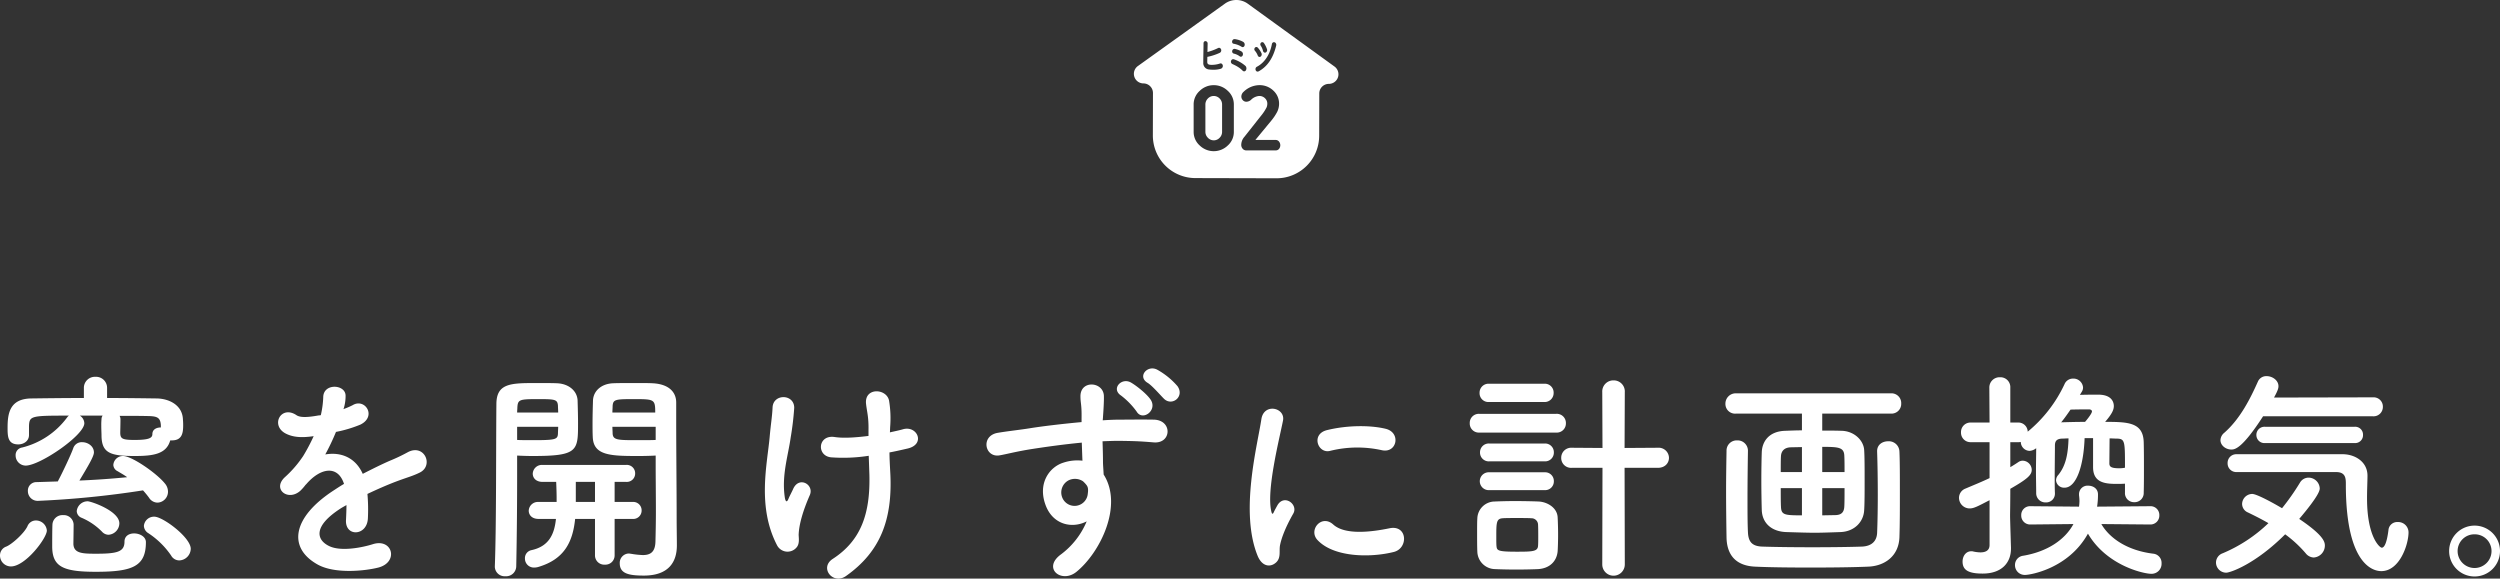 <svg xmlns="http://www.w3.org/2000/svg" width="896.48" height="207.486" viewBox="0 0 896.48 207.486">
  <rect x="0" y="0" width="896.48" height="207.486" fill="#333333" stroke="none"/>
  <g id="グループ_38630" data-name="グループ 38630" transform="translate(-239.72 -8584.926)">
    <path id="パス_150957" data-name="パス 150957" d="M-406.48-51.76a2.213,2.213,0,0,0-.4,1.28,21.715,21.715,0,0,0-.08,2.32c0,1.44.08,2.8.08,3.36,0,6.48,3.12,7.52,11.92,7.52,6.72,0,11.36-.72,12.72-5.6h.56c3.44,0,4.08-2.24,4.08-5.28,0-.64,0-1.2-.08-2.16-.16-5.28-5.04-7.52-9.36-7.6-5.92-.08-11.84-.16-17.84-.16V-61.6a3.961,3.961,0,0,0-4.16-4.08,3.961,3.961,0,0,0-4.16,4.08v3.52c-6.32,0-12.56.08-18.8.16-7.92.08-8.56,5.52-8.56,10.56,0,3.04.08,5.92,3.84,5.92,1.92,0,3.84-1.2,3.84-3.36v-3.28c.16-3.6.8-3.68,14.32-3.68a2.435,2.435,0,0,0-.64.64,28.653,28.653,0,0,1-16.16,10.8,2.729,2.729,0,0,0-2.32,2.8,3.646,3.646,0,0,0,3.6,3.68c5.12,0,21.04-10.88,21.04-15.2a3.38,3.38,0,0,0-1.6-2.72ZM-378.96.16A4.277,4.277,0,0,0-374.88-4c0-4.08-10-11.52-13.04-11.52a3.634,3.634,0,0,0-3.76,3.28,3.216,3.216,0,0,0,1.6,2.64,29.5,29.5,0,0,1,8.16,8A3.347,3.347,0,0,0-378.96.16ZM-392-24.96a31.328,31.328,0,0,1,2.16,2.64,3.65,3.65,0,0,0,3.04,1.76,3.916,3.916,0,0,0,3.76-4,4.543,4.543,0,0,0-1.12-2.88c-3.04-3.76-11.92-9.84-14.96-9.84a3.448,3.448,0,0,0-3.52,3.2,2.617,2.617,0,0,0,1.52,2.24c1.04.64,2.24,1.28,3.44,2.16-5.68.56-11.28.96-17.12,1.2,2.96-4.96,5.2-8.64,5.2-10.08,0-2.24-2.16-3.68-4.24-3.68a3.2,3.2,0,0,0-3.2,2.24c-.72,2.08-3.92,8.88-5.52,11.84-2.48.08-4.96.16-7.6.24a3.039,3.039,0,0,0-3.12,3.2,3.484,3.484,0,0,0,3.68,3.52A337.04,337.04,0,0,0-392-24.96ZM-404.32-9.04a4.172,4.172,0,0,0,3.84-4.08c0-4.48-10.16-7.92-11.36-7.92a3.928,3.928,0,0,0-3.92,3.52,2.658,2.658,0,0,0,1.76,2.4,22.694,22.694,0,0,1,7.28,4.96A3.208,3.208,0,0,0-404.32-9.04Zm13.36,2.64c0-1.92-2.16-3.12-4.24-3.12-1.76,0-3.44.88-3.44,2.96,0,3.68-2.72,4.32-10.16,4.32-4.8,0-8-.08-8.16-3.44,0-.88.08-5.28.08-7.04a3.52,3.52,0,0,0-3.76-3.36,3.586,3.586,0,0,0-3.84,3.44c0,.32-.08.88-.08,7.76,0,7.28,3.84,9.12,15.6,9.12C-395.76,4.24-390.96,2.32-390.96-6.4Zm-35.52-4.16a3.926,3.926,0,0,0-3.92-3.6,3.229,3.229,0,0,0-3.04,2.08c-1.2,2.56-5.6,6.48-7.6,7.28a3.332,3.332,0,0,0-2.24,3.2,3.921,3.921,0,0,0,3.92,3.92C-434.16,2.32-426.48-7.84-426.48-10.56Zm40.88-36.96c-1.6,0-3.04.72-3.04,2.4,0,1.44-1.36,2.08-6.4,2.08-4.4,0-5.04-.48-5.12-2.4,0-.8.08-3.12.08-5.12a2.6,2.6,0,0,0-.32-1.12c3.68,0,7.28,0,10.48.08,3.12.08,4.16.64,4.32,3.28ZM-320-54.4a15.124,15.124,0,0,0,.64-4.64c-.16-3.92-7.68-4.4-8,.4a33.375,33.375,0,0,1-.88,6.72c-.4.08-.88.08-1.2.16-2.8.48-6,.88-7.52-.16-5.6-3.76-9.52,3.76-3.76,6.64,2.56,1.28,5.6,1.52,9.92.88a66.689,66.689,0,0,1-3.76,7.12,39.931,39.931,0,0,1-6.48,7.52c-4.8,4.32,1.04,8.88,5.44,4.96a17.521,17.521,0,0,0,1.84-2.08l.32-.32c5.2-6,11.36-6.8,13.52-.08-1.52.88-2.8,1.76-3.92,2.48-14.48,9.52-16.4,20.32-5.6,26.4,6.24,3.52,17.12,2.32,21.84,1.12,7.36-1.92,5.12-10.56-1.92-8.4-3.76,1.2-11.6,2.8-15.84.64-4.48-2.24-5.68-7.04,4.24-13.44.64-.4,1.36-.8,2.08-1.2,0,1.68-.08,3.52-.16,5.2-.24,3.12,1.6,4.64,3.6,4.56s4.08-1.76,4.24-4.96a63.915,63.915,0,0,0-.16-8.8c3.2-1.52,6.8-3.12,10.16-4.4,4.24-1.6,6.08-2,8.64-3.28,5.12-2.56,1.52-10.56-4.48-7.2a61.441,61.441,0,0,1-6.24,2.96c-3.12,1.36-6.48,3.04-9.76,4.72-2.64-5.92-7.92-7.92-13.44-6.96a81.62,81.62,0,0,0,3.84-8.08,44.991,44.991,0,0,0,8.8-2.64c5.92-2.96,1.6-9.6-2.8-6.96a28.138,28.138,0,0,1-3.36,1.44Zm111.84,16.96v3.28c0,5.04.08,11.12.08,16.88,0,3.76-.08,7.44-.16,10.64-.08,3.92-1.92,4.88-4.56,4.88a30.922,30.922,0,0,1-4.32-.48c-.24,0-.4-.08-.64-.08a3.345,3.345,0,0,0-3.28,3.52c0,3.68,3.2,4.4,8.64,4.4,9.04,0,11.84-5.04,11.84-10.8,0-2.8-.08-6.16-.08-10,0-10.24-.16-23.36-.16-35.36v-5.92c0-3.52-2.4-6.56-8.4-6.88-1.36-.08-3.6-.08-6-.08-3.28,0-6.72,0-8.24.08-4.08.16-7.04,2.64-7.2,6.16-.08,2.72-.16,5.52-.16,8.24,0,1.68,0,3.36.08,4.88.24,6.72,6.56,6.8,16.64,6.8C-211.76-37.28-209.6-37.36-208.16-37.44Zm-8.32,22.72a3,3,0,0,0,3.28-3.04,3,3,0,0,0-3.28-3.04h-6.4V-28h4.08a3,3,0,0,0,3.28-3.04,3,3,0,0,0-3.28-3.04h-29.92a3.281,3.281,0,0,0-3.52,3.12c0,1.52,1.12,2.96,3.52,2.96h4.88c.08,1.84.16,3.84.16,5.92v1.28h-6.48a3.281,3.281,0,0,0-3.52,3.12c0,1.52,1.12,2.96,3.52,2.96h6.24c-.56,5.44-2.48,9.84-8.8,11.2a2.909,2.909,0,0,0-2.32,2.96,3.209,3.209,0,0,0,3.36,3.28,5.436,5.436,0,0,0,1.52-.24c9.04-2.72,12.24-8.64,13.12-17.2h7.12V-1.68a3.312,3.312,0,0,0,3.52,3.36,3.312,3.312,0,0,0,3.52-3.36V-14.72Zm-41.36-22.72c1.44.08,3.44.16,5.6.16,16.16,0,16.24-1.84,16.24-11.68,0-2.72-.08-5.52-.16-8.24-.16-3.52-3.28-6-7.36-6.16-1.52-.08-4.8-.08-8-.08-8.88,0-13.76.24-13.76,7.6-.16,16.88,0,43.36-.56,58.16v.16a3.52,3.52,0,0,0,3.76,3.36,3.638,3.638,0,0,0,3.92-3.52c.24-11.44.32-23.52.32-32.48Zm34.16-15.44c0-.8.08-1.6.08-2.32.16-2.4,1.04-2.48,7.68-2.48,7.28,0,7.6.08,7.6,4.8Zm15.52,9.84c-1.12.08-3.84.08-6.48.08-7.12,0-8.88,0-8.96-2.48,0-.72-.08-1.52-.08-2.32h15.52Zm-49.68-9.84c0-.64.08-1.2.08-1.76.16-2.88.72-3.04,7.36-3.04,6.16,0,7.04.08,7.2,2.4,0,.72.08,1.52.08,2.4Zm14.72,5.12c0,.8-.08,1.6-.08,2.32-.08,2.16-.64,2.48-8.56,2.48-2.48,0-4.88,0-6.08-.08v-4.72Zm13.2,26.96h-6.88V-28h6.88Zm105.84-26.88a38.7,38.7,0,0,0-.4-9.52c-.96-4.4-8.88-4.72-8.24,1.2.32,2.96.96,4.56.88,9.44v2.08c-4.48.56-8.88.88-12.08.4-6.16-.96-6.64,6.8-1.28,7.28a59.5,59.5,0,0,0,13.44-.56c.08,2.16.16,4.4.24,6.88C-131.2-16.8-134.4-7.04-144.64-.4c-4.96,3.2.08,9.44,4.72,6.16,12.48-8.8,16.64-20.4,15.92-36.4-.16-3.2-.32-5.6-.32-7.92,2.16-.4,4.24-.88,6.32-1.36,6.8-1.44,3.68-8.4-1.44-6.96-1.36.4-2.96.72-4.72,1.12ZM-157.52-4.64c1.12-1.44.56-3.76.64-4.64.16-3.44,1.44-8.16,4-14,1.6-3.68-3.76-6.88-5.92-2.32-.4.96-1.28,2.56-1.68,3.52-.64,1.68-1.12,1.12-1.36-.24-1.2-7.92,1.12-14.8,2.08-21.52a104.721,104.721,0,0,0,1.28-10.72c0-5.04-7.52-5.12-7.76-.16-.16,3.44-.64,6-1.04,10.56-.88,9.84-4.56,25.04,2.64,38.88A4.224,4.224,0,0,0-157.52-4.64ZM-21.04-62.32a26.641,26.641,0,0,0-7.28-5.92c-3.52-1.84-7.2,2.48-3.44,4.72,1.52.88,4.48,4.32,5.84,5.68C-23.04-54.96-18.4-58.56-21.04-62.32Zm-9.6,4.88c-1.44-2.16-5.12-5.04-7.04-6.16-3.44-2-7.28,2.24-3.6,4.64a27.258,27.258,0,0,1,5.6,5.76C-33.6-49.68-28.16-53.6-30.64-57.44ZM-53.6-13.84A28.4,28.4,0,0,1-62.72-2.08c-6.96,4.96,0,10.64,5.36,6.4,8.48-6.8,16.96-23.76,9.84-34.96-.08-1.76-.24-3.44-.24-4.56,0-2.32-.08-4.8-.16-7.36,2.08-.08,4-.16,5.84-.16,4.96.08,6.88.08,12.56.56,6.4.48,6.72-8,0-8.16-5.44-.08-8.24,0-12.16,0-1.76,0-3.84.08-6.16.24,0-.4.08-.8.08-1.2.16-2.16.4-5.84.32-7.68-.32-5.04-8.4-5.6-8.4.24,0,2.56.48,2.88.4,7.84v1.44c-7.04.64-14.24,1.52-18.24,2.16-3.36.56-8.56,1.12-11.76,1.68-6.32,1.04-4.72,9.04.64,8.08,2.4-.4,6.16-1.44,11.92-2.32,4.16-.64,10.8-1.6,17.52-2.24.08,2.32.16,4.72.24,6.48a15.851,15.851,0,0,0-6.88.72c-4.88,1.52-9.2,7.28-6.4,15.04C-65.84-12.64-58.88-11.12-53.6-13.84Zm-.08-13.04c.48.64.72,1.36.48,3.04a4.757,4.757,0,0,1-9.2,1.36,4.905,4.905,0,0,1,2.32-6.08,5.214,5.214,0,0,1,5.12.32A10.3,10.3,0,0,1-53.68-26.88ZM52.24-39.36c5.44,1.2,6.96-6.32,1.36-7.68s-13.92-1.28-21.04.48c-5.84,1.44-3.28,8.56,1.12,7.44A40.527,40.527,0,0,1,52.24-39.36ZM56.56-2.88c5.28-1.36,4.88-9.84-1.6-8.48C48.72-10.08,39.12-8.8,34.8-12.72c-4.16-3.76-8.96,1.92-5.68,5.52C34.88-.96,48-.72,56.56-2.88ZM14.24.96c2-1.76,1.04-4.24,1.52-6.4.48-2.32,1.76-6,4.72-11.2,1.84-3.2-3.12-7.04-5.6-3.12-.32.56-1.2,2.16-1.36,2.56-.32.72-.64.96-.88-.08C10.72-24.72,15.52-43.52,16.8-50c.88-4.64-6.88-6.4-7.76-.48C7.6-40.96,1.28-17.28,7.68-1.52,9.28,2.4,12.24,2.72,14.24.96Zm117.04.64a4.04,4.04,0,1,0,8.08,0l-.08-34.64H151.2c2.64,0,4-1.76,4-3.6a3.691,3.691,0,0,0-4-3.6l-11.92.08.08-20a3.971,3.971,0,0,0-4-4.24,3.988,3.988,0,0,0-4.08,4.24l.08,20-11.04-.08a3.57,3.57,0,0,0-3.76,3.6,3.527,3.527,0,0,0,3.76,3.6h11.04Zm-20.8-58.24a3.209,3.209,0,0,0,3.36-3.28,3.167,3.167,0,0,0-3.36-3.28H90.64a3.209,3.209,0,0,0-3.36,3.28,3.167,3.167,0,0,0,3.36,3.28Zm4.24,10.96a3.272,3.272,0,0,0,3.52-3.36,3.272,3.272,0,0,0-3.52-3.36H87.2a3.249,3.249,0,0,0-3.44,3.36,3.249,3.249,0,0,0,3.44,3.36Zm-4.08,10.32a3.126,3.126,0,0,0,3.28-3.2,3.126,3.126,0,0,0-3.28-3.2H90.8a3.149,3.149,0,0,0-3.36,3.2,3.149,3.149,0,0,0,3.36,3.2Zm0,10.32a3.126,3.126,0,0,0,3.28-3.2,3.126,3.126,0,0,0-3.28-3.2H90.8a3.219,3.219,0,0,0-3.44,3.2,3.219,3.219,0,0,0,3.44,3.2Zm4.64,21.92c.08-1.2.16-3.52.16-5.92s-.08-4.8-.16-6.24c-.16-3.44-3.68-5.52-6.8-5.68-1.92-.08-5.28-.16-8.56-.16-2.72,0-5.36.08-7.2.16a6.26,6.26,0,0,0-6.24,6.08c-.08,1.12-.08,2.96-.08,4.88,0,2.56,0,5.36.08,6.96a6.455,6.455,0,0,0,6.4,6.32c1.6.08,4.56.16,7.6.16s6.08-.08,7.76-.16C112.4,3.04,114.96.48,115.28-3.12Zm-7.04-1.84c-.16,1.92-2.08,2-7.6,2-6.72,0-7.12-.4-7.28-1.92-.08-.64-.08-1.84-.08-3.2,0-5.36,0-6.72,2.32-6.88,1.2-.08,3.12-.08,5.04-.08s3.92,0,5.2.08a2.363,2.363,0,0,1,2.4,2.08c.08,1.12.08,2.96.08,4.64C108.32-6.96,108.32-5.76,108.24-4.96ZM234.88-52.48a3.48,3.48,0,0,0,3.6-3.6,3.5,3.5,0,0,0-3.6-3.68H179.2A3.7,3.7,0,0,0,175.44-56a3.465,3.465,0,0,0,3.76,3.52h23.68v6c-1.84,0-3.68.08-5.92.16-6.08.16-8.32,4-8.48,7.6-.08,2.24-.16,6.16-.16,10.16s.08,8.08.16,10.72c.16,4.4,3.28,7.68,8.88,7.84,5.2.16,7.6.24,10.16.24,2.24,0,4.56-.08,9.12-.24,5.12-.16,8.4-3.76,8.56-7.92.16-2.32.16-6.48.16-10.64s0-8.32-.16-10.8c-.16-3.44-3.52-6.88-8.16-6.96-2.64-.08-4.88-.08-6.88-.08v-6.08ZM183.52-39.2a3.717,3.717,0,0,0-3.92-3.68,3.645,3.645,0,0,0-3.76,3.76c-.08,4.64-.16,9.52-.16,14.4,0,5.84.08,11.6.16,16.72.16,6.72,3.84,10.16,10.4,10.4,4.96.24,12.24.32,19.68.32s15.04-.08,20.56-.32c5.92-.16,11.12-3.68,11.36-10.56.16-4.72.16-10.64.16-16.24s0-10.96-.16-14.48a3.8,3.8,0,0,0-4.08-3.68c-2,0-3.92,1.2-3.92,3.52v.16c.16,4.64.24,10.16.24,15.6,0,4.88-.08,9.6-.24,13.6-.16,3.12-2.16,4.72-5.36,4.88-4.56.16-11.2.24-17.84.24-6.72,0-13.36-.08-18.08-.24-3.76-.16-4.88-1.92-5.04-5.12-.16-3.28-.16-7.52-.16-11.84,0-6,.08-12.32.16-17.36Zm26.64,7.68v-9.04c5.92,0,7.84.16,7.92,3.28.08,1.44.08,3.44.08,5.76Zm-7.28,0h-7.6c0-2.32,0-4.4.08-5.68.08-1.68,1.04-3.12,3.52-3.2l4-.08ZM210.16-16v-9.76h8c0,2.64,0,5.04-.08,6.48-.08,2.48-1.36,3.2-3.44,3.2Zm-7.28,0c-6.32,0-7.44-.16-7.52-3.2-.08-1.52-.08-3.92-.08-6.56h7.6Zm115.84-8.16A3.232,3.232,0,0,0,322-20.72a3.269,3.269,0,0,0,3.44-3.44c.08-2.56.08-5.52.08-8.64,0-3.2,0-6.4-.08-9.36-.16-7.2-5.6-7.36-13.84-7.36,2.56-2.96,3.12-4.4,3.12-5.68s-.64-4.08-5.6-4.08c-1.6,0-4.16,0-6.56.08l.72-1.2a2.715,2.715,0,0,0,.4-1.52,3.456,3.456,0,0,0-3.6-3.12,3.268,3.268,0,0,0-3.04,2A48.649,48.649,0,0,1,283.84-46a3.354,3.354,0,0,0-3.52-3.28H277.6V-61.76a3.541,3.541,0,0,0-3.68-3.76,3.669,3.669,0,0,0-3.84,3.76l.08,12.48h-6.72a3.4,3.4,0,0,0-3.52,3.52,3.4,3.4,0,0,0,3.52,3.52h6.72v12.88c-2.64,1.28-5.44,2.4-8.64,3.76a3.586,3.586,0,0,0-2.32,3.28,3.837,3.837,0,0,0,3.84,3.84c1.52,0,2.96-.8,7.12-2.96V-5.36c0,2.08-1.6,2.64-3.28,2.64a12.435,12.435,0,0,1-2.56-.32,2.215,2.215,0,0,0-.72-.08c-2,0-3.12,1.84-3.12,3.68,0,3.12,2.16,4.32,7.2,4.32,6.88,0,10.16-3.92,10.16-8.96V-4.4c-.08-2.8-.32-10.08-.32-11.36,0-1.12.08-4.88.08-9.76,6.16-3.52,7.68-4.96,7.68-6.8a3.333,3.333,0,0,0-3.2-3.28,2.818,2.818,0,0,0-1.68.56c-.96.64-1.84,1.2-2.8,1.76v-8.96h2.72a4.226,4.226,0,0,0,1.04-.08,3.248,3.248,0,0,0,3.12,3.2,4.215,4.215,0,0,0,2.4-.96c0,2.48-.08,5.36-.08,8.24,0,2.8.08,5.52.08,7.84a3.291,3.291,0,0,0,3.44,3.36,3.126,3.126,0,0,0,3.28-3.2V-24c-.08-1.76-.08-3.68-.08-5.76,0-4,.08-8.32.08-11.28,0-1.68.72-2.4,2.56-2.48.72,0,1.52-.08,2.32-.08-.16,5.36-.88,9.68-3.68,13.12a2.871,2.871,0,0,0-.8,1.92,2.869,2.869,0,0,0,3.04,2.64c4.4,0,6.88-8.32,7.2-17.76h3.04v10.4c0,5.36,3.92,6,8.32,6,1.04,0,2.16,0,3.12-.08v3.12Zm9.04,11.44A3.189,3.189,0,0,0,331.04-16a3.145,3.145,0,0,0-3.28-3.28l-19.04.16a27.148,27.148,0,0,0,.32-4.4c0-2.08-1.76-3.12-3.52-3.12a3.044,3.044,0,0,0-3.28,3.04v.4a16.9,16.9,0,0,1,.16,2.08,16.845,16.845,0,0,1-.16,2l-17.44-.16A3.145,3.145,0,0,0,281.52-16a3.189,3.189,0,0,0,3.28,3.28l15.44-.16c-3.12,5.76-9.52,9.92-18,11.36a3.333,3.333,0,0,0-2.96,3.36,3.487,3.487,0,0,0,3.68,3.52c1.76,0,15.52-2.24,22.48-14.8C312.16,2,325.36,4.96,328.16,4.96a3.582,3.582,0,0,0,3.68-3.76,3.3,3.3,0,0,0-2.88-3.44c-9.28-1.12-15.68-5.44-18.72-10.64ZM313.2-43.6c.88,0,1.76.08,2.64.08,2.88.08,2.88.96,2.88,10.4-.08,0-.08.08-.16.08a12.125,12.125,0,0,1-1.84.16c-2.96,0-3.6-.56-3.6-1.76Zm-8.8-5.92c-2.96,0-5.84.08-8.56.16,1.2-1.44,2.24-2.96,3.36-4.56,2.88-.08,6-.08,6.64-.08.48,0,1.04.24,1.04.72C306.88-52.4,304.56-49.68,304.4-49.52Zm103.2-2a3.358,3.358,0,0,0,3.6-3.44,3.318,3.318,0,0,0-3.52-3.36l-35.52.08c1.52-2.72,1.6-3.52,1.6-4.08,0-2.08-2.16-3.6-4.24-3.6A3.272,3.272,0,0,0,366.4-64c-2.72,6.08-6.32,13.36-12.08,18.4a3.566,3.566,0,0,0-1.36,2.64c0,1.84,1.84,3.36,3.92,3.36,1.28,0,3.92-.4,11.36-11.92Zm-6.56,9.6a2.83,2.83,0,0,0,3.04-2.96,2.811,2.811,0,0,0-3.04-2.88H368.96a2.9,2.9,0,0,0-3.12,2.96,2.881,2.881,0,0,0,3.12,2.88Zm-6.64,10.4c3.52,0,3.52,2.32,3.52,4.48C397.92,3.44,408.96,4,410.64,4c6.56,0,9.76-9.52,9.76-13.92a3.717,3.717,0,0,0-3.92-3.68,3.138,3.138,0,0,0-3.28,2.88c-.56,4.48-1.44,6.32-2.4,6.32-.72,0-5.28-3.84-5.28-17.68,0-3.28.16-6.16.16-8.16,0-4.88-4.32-7.6-8.72-7.68H358.72a3.106,3.106,0,0,0-3.2,3.2,3.106,3.106,0,0,0,3.2,3.2ZM376.16-9.2a43.137,43.137,0,0,1,7.36,6.8A3.842,3.842,0,0,0,386.4-.88a4.3,4.3,0,0,0,4-4.32c0-1.36-.64-3.76-9.2-9.52,7.2-8.48,7.36-10.32,7.36-10.96a4.034,4.034,0,0,0-4-3.84,3.583,3.583,0,0,0-3.12,1.84,83.012,83.012,0,0,1-6.4,9.12c-2.96-1.76-9.04-5.12-10.72-5.12a3.689,3.689,0,0,0-3.6,3.6,3.354,3.354,0,0,0,2.08,3.04c2.32,1.12,4.88,2.4,7.36,3.84a53.63,53.63,0,0,1-16.4,10.8,3.554,3.554,0,0,0-2.4,3.28,3.667,3.667,0,0,0,3.68,3.68C356.4,4.56,365.36,1.6,376.16-9.2Zm77.04,6a9.116,9.116,0,0,0-9.12-9.12,9.116,9.116,0,0,0-9.12,9.12,9.116,9.116,0,0,0,9.12,9.12A9.116,9.116,0,0,0,453.2-3.2Zm-3.04,0a6.077,6.077,0,0,1-6.08,6.08A6.077,6.077,0,0,1,438-3.2a6.01,6.01,0,0,1,6.08-6A6.01,6.01,0,0,1,450.16-3.2Z" transform="translate(683 8785.726)" fill="#fff"/>
    <path id="中マド_25" data-name="中マド 25" d="M51.2,63.932H51.16l-29.141-.073A15.267,15.267,0,0,1,6.808,48.534l.038-15.177a3.439,3.439,0,0,0-3.42-3.446,3.438,3.438,0,0,1-1.985-6.233l31.2-22.363a7.019,7.019,0,0,1,8.212.02L71.937,23.854a3.438,3.438,0,0,1-2.006,6.223h-.019a3.438,3.438,0,0,0-3.428,3.429l-.038,15.177A15.267,15.267,0,0,1,51.2,63.932ZM28.641,30.54a7.168,7.168,0,0,0-5.032,2.039,6.506,6.506,0,0,0-2.176,4.9v9.792a6.5,6.5,0,0,0,2.176,4.9,7.225,7.225,0,0,0,10.064,0,6.5,6.5,0,0,0,2.176-4.9V37.475a6.506,6.506,0,0,0-2.176-4.9A7.168,7.168,0,0,0,28.641,30.54Zm16.32,3.875a2.839,2.839,0,0,1,2.057.816,2.634,2.634,0,0,1,.833,1.938,3.743,3.743,0,0,1-.238,1.292,16.22,16.22,0,0,1-2.074,3.128l-5.882,7.446a4.506,4.506,0,0,0-1.157,2.89,2.108,2.108,0,0,0,.51,1.411,1.671,1.671,0,0,0,1.326.595H50.843A1.528,1.528,0,0,0,52.05,53.4a2.113,2.113,0,0,0-.017-2.651,1.5,1.5,0,0,0-1.19-.562H43.566l5.611-6.8a18.4,18.4,0,0,0,2.192-3.23,6.624,6.624,0,0,0,.7-2.993,6.3,6.3,0,0,0-2.04-4.658,7.076,7.076,0,0,0-5.1-1.972,8.245,8.245,0,0,0-5.541,2.345,2.335,2.335,0,0,0-.85,1.734,1.86,1.86,0,0,0,.527,1.31,1.692,1.692,0,0,0,1.274.561A2.6,2.6,0,0,0,42,35.809,4.613,4.613,0,0,1,44.96,34.415Zm5.259-19.291a.638.638,0,0,0-.21.033.851.851,0,0,0-.526.7c-.729,3.783-2.643,6.656-5.389,8.089a.926.926,0,0,0-.481.806.911.911,0,0,0,.389.825.639.639,0,0,0,.346.1.994.994,0,0,0,.477-.138c3.094-1.74,5.122-4.74,6.2-9.173a1.045,1.045,0,0,0-.275-1.031A.8.8,0,0,0,50.219,15.125ZM35.6,21.229a.766.766,0,0,0-.717.506.92.92,0,0,0,.394,1.2l.062.03c.074.036.147.071.225.107.444.208.946.444,1.463.748A9.273,9.273,0,0,1,39,25.342a.785.785,0,0,0,.545.248.326.326,0,0,0,.082-.007.752.752,0,0,0,.552-.388,1.338,1.338,0,0,0-.14-1.534,12.407,12.407,0,0,0-4.123-2.378A.916.916,0,0,0,35.6,21.229Zm-9.943-6.49a.677.677,0,0,0-.319.081.818.818,0,0,0-.359.752c0,.633-.015,1.43-.029,2.274l-.01.6c-.029,1.527-.056,3.095-.046,4.011a2.264,2.264,0,0,0,1.85,2.434,11.965,11.965,0,0,0,1.724.119,8.918,8.918,0,0,0,2.658-.34,1.062,1.062,0,0,0,.76-.826,1.009,1.009,0,0,0-.329-.958.7.7,0,0,0-.438-.154.818.818,0,0,0-.326.071,9.111,9.111,0,0,1-2.935.451,3.84,3.84,0,0,1-.633-.04c-.691-.115-.938-.429-.912-1.158.01-.352.02-.849.033-1.661a19.988,19.988,0,0,0,4.368-1.41.981.981,0,0,0,.617-.836.966.966,0,0,0-.406-.895.674.674,0,0,0-.372-.114.849.849,0,0,0-.392.108,20.272,20.272,0,0,1-3.774,1.407c.025-1.1.048-2.2.062-3.029a.857.857,0,0,0-.411-.773A.756.756,0,0,0,25.66,14.739Zm18.258,2.116a.531.531,0,0,0-.124.013.765.765,0,0,0-.554.545.806.806,0,0,0,.179.8,5.427,5.427,0,0,1,.989,1.652.826.826,0,0,0,.506.536.759.759,0,0,0,.167.022.663.663,0,0,0,.376-.124,1.037,1.037,0,0,0,.28-1.28,8.168,8.168,0,0,0-1.247-1.874A.76.76,0,0,0,43.918,16.855Zm-7.868.662a.843.843,0,0,0-.78.711.808.808,0,0,0,.615,1.006,5.53,5.53,0,0,1,2.03.931.759.759,0,0,0,.47.179.752.752,0,0,0,.148-.016.777.777,0,0,0,.491-.471,1.132,1.132,0,0,0-.348-1.352,7.886,7.886,0,0,0-2.488-.978A1.048,1.048,0,0,0,36.05,17.518Zm10.006-2.4a.182.182,0,0,0-.046,0,.731.731,0,0,0-.588.434.832.832,0,0,0,.082.84,5.754,5.754,0,0,1,.793,1.818.908.908,0,0,0,.46.623.606.606,0,0,0,.252.053.69.69,0,0,0,.294-.069,1,1,0,0,0,.417-1.221,8.732,8.732,0,0,0-1.031-2.083A.784.784,0,0,0,46.057,15.118Zm-9.948-1.094a.841.841,0,0,0-.651.3.988.988,0,0,0-.187.943.655.655,0,0,0,.535.427,8.083,8.083,0,0,1,2.827,1.077.737.737,0,0,0,.4.127.566.566,0,0,0,.194-.032.777.777,0,0,0,.46-.5,1.15,1.15,0,0,0-.476-1.348,8.512,8.512,0,0,0-2.922-.978A.945.945,0,0,0,36.109,14.024Zm-7.468,36.3a2.854,2.854,0,0,1-2.091-.918,2.974,2.974,0,0,1-.9-2.142V37.475a3,3,0,0,1,.885-2.142,2.9,2.9,0,0,1,4.216-.016,2.984,2.984,0,0,1,.884,2.158v9.792a2.955,2.955,0,0,1-.9,2.159A2.878,2.878,0,0,1,28.641,50.327Z" transform="translate(646.318 8584.926)" fill="#fff"/>
  </g>
</svg>
